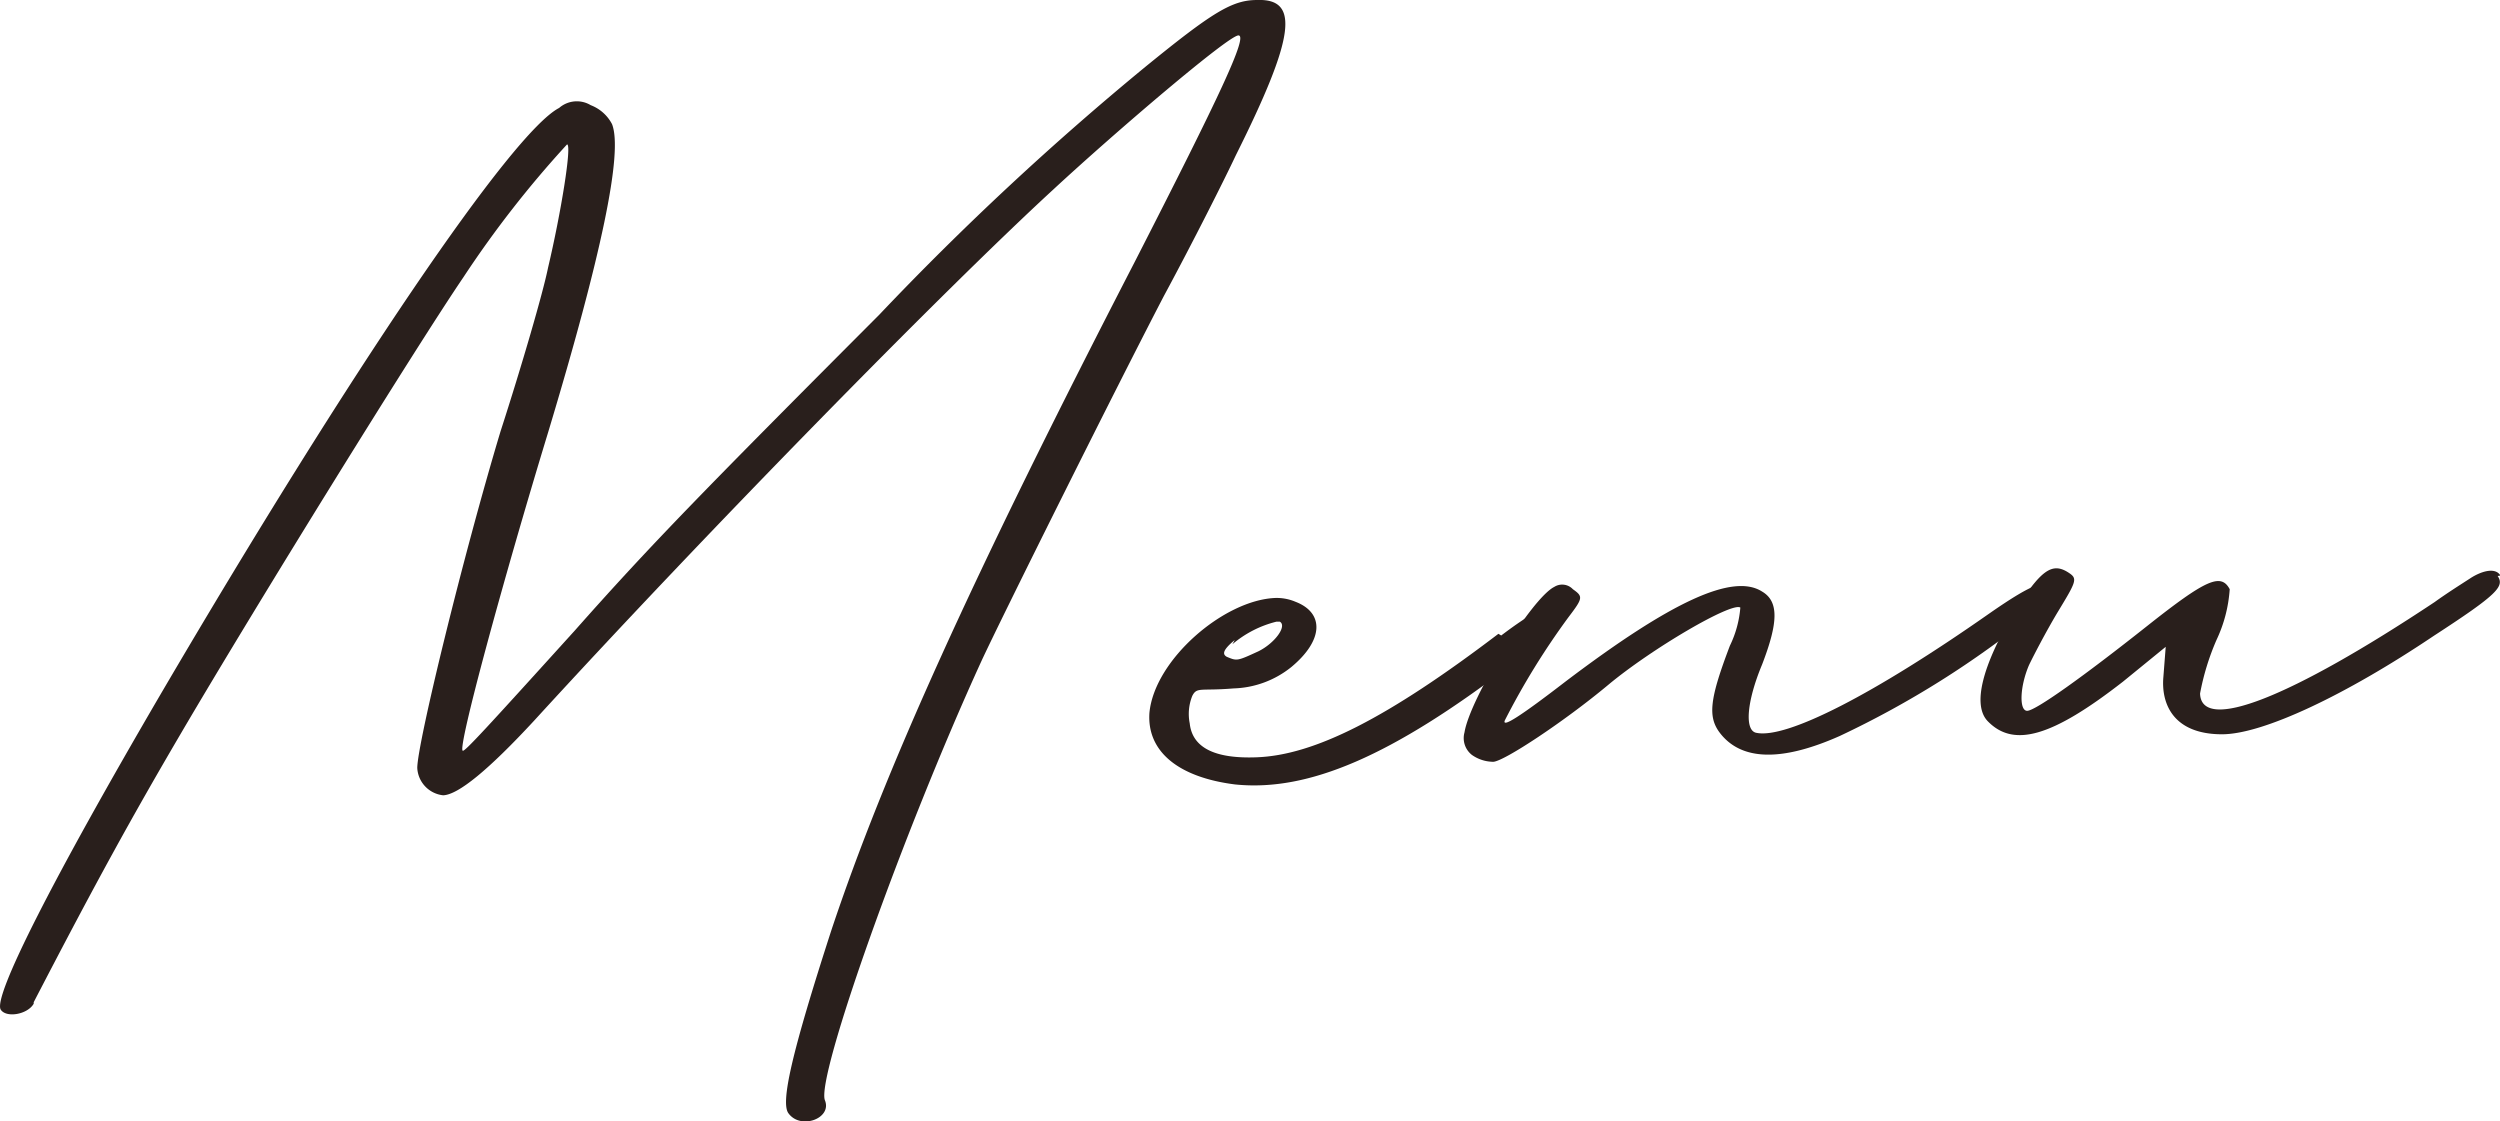 <svg xmlns="http://www.w3.org/2000/svg" viewBox="0 0 117.19 52.57"><defs><style>.cls-1{fill:#291f1c;}</style></defs><g id="レイヤー_2" data-name="レイヤー 2"><g id="レイヤー_1-2" data-name="レイヤー 1"><path class="cls-1" d="M1.58,47.05c-.29.51-1.3.68-1.55.27-.34-.63,2.37-6,7.53-14.83C16.41,17.4,24,6.2,26.21,5.06a1.26,1.26,0,0,1,1.48-.13,1.88,1.88,0,0,1,1,.89c.52,1.33-.49,6.13-3,14.46-2.1,6.89-4.25,14.78-4,14.91.08.07,1.06-1,5.27-5.65,3.54-4,6.1-6.61,14.25-14.78A137.88,137.88,0,0,1,53.73,3.1C56.84.57,57.76,0,58.93,0c2-.07,1.78,1.72-1,7.28-.51,1.09-2,4.05-3.37,6.59C52.3,18.21,46.9,29.05,46,31c-3.7,8.09-7.76,19.53-7.33,20.58.34.84-1.12,1.39-1.7.62-.4-.48.14-2.84,2-8.59,2.47-7.41,6.53-16.43,14.22-31.33,4-7.82,5.33-10.63,4.86-10.62s-5.7,4.47-8.65,7.2c-5.15,4.73-16.39,16.2-24.37,24.93-2.11,2.28-3.55,3.47-4.26,3.49A1.36,1.36,0,0,1,19.56,36c0-1.14,2.15-9.95,3.9-15.77,1-3.09,2-6.53,2.23-7.68.61-2.58,1.13-5.79.89-5.78A49.3,49.3,0,0,0,21.72,13C19.57,16.16,12.1,28.21,8.48,34.38c-2.21,3.77-3.9,6.81-6.9,12.6Z"/><path class="cls-1" d="M70.37,29.79c2.74-2.08,3.07-1.52,3-1.1,0,.22-.74,1.1-2.49,2.44-5.63,4.31-9.56,6-13,5.64-2.67-.34-4.12-1.56-4-3.35.23-2.49,3.49-5.3,5.91-5.39a2.25,2.25,0,0,1,.94.18c1.35.52,1.32,1.8-.2,3.06a4.52,4.52,0,0,1-2.7,1c-1.56.13-1.72-.08-1.94.35a2.26,2.26,0,0,0-.12,1.29c.12,1.13,1.16,1.66,3.11,1.59,2.73-.09,6.18-1.85,11.36-5.79ZM57.88,30c-.53.44-.61.66-.37.79.48.2.48.2,1.48-.26.77-.38,1.36-1.19,1-1.39h-.15a5.07,5.07,0,0,0-2.07,1.06Z"/><path class="cls-1" d="M96.54,27.39c.09.21-.36.72-1.2,1.39a44.53,44.53,0,0,1-9.1,5.72c-2.77,1.23-4.64,1.15-5.63-.16-.57-.76-.45-1.62.48-4.07a5,5,0,0,0,.49-1.79c-.4-.27-4.15,1.92-6.2,3.63S70.5,35.69,70,35.71a1.76,1.76,0,0,1-1-.32,1,1,0,0,1-.35-1.06c.25-1.57,3.14-6.29,4.21-6.82a.69.69,0,0,1,.87.11c.48.34.48.41-.19,1.29a34.79,34.79,0,0,0-3,4.86c-.14.36.7-.17,2.83-1.81,5-3.79,7.87-5.1,9.23-4.23.8.47.75,1.47,0,3.42-.72,1.73-.83,3.08-.28,3.2,1.42.31,5.56-1.83,10.9-5.57,2.14-1.49,2.83-1.73,3.17-1.1Z"/><path class="cls-1" d="M117.08,27c.33.49,0,.86-3,2.81-4.12,2.77-8,4.61-9.92,4.61-2.26,0-2.86-1.4-2.75-2.68l.11-1.42-2,1.63c-3.35,2.61-5.13,3.1-6.34,1.86-.74-.76-.25-2.62,1.22-5.09,1.26-2,1.79-2.4,2.59-1.86.41.27.33.41-.55,1.86-.52.87-1.11,2-1.33,2.46-.43,1-.47,2.15-.08,2.14s2.61-1.59,5.65-4c2.73-2.16,3.43-2.47,3.84-1.7A6.58,6.58,0,0,1,103.9,30a11.59,11.59,0,0,0-.77,2.51c.06,1.85,4.23.21,11-4.29.61-.44,1.22-.82,1.68-1.12s1.15-.54,1.4-.12Z"/></g></g></svg>